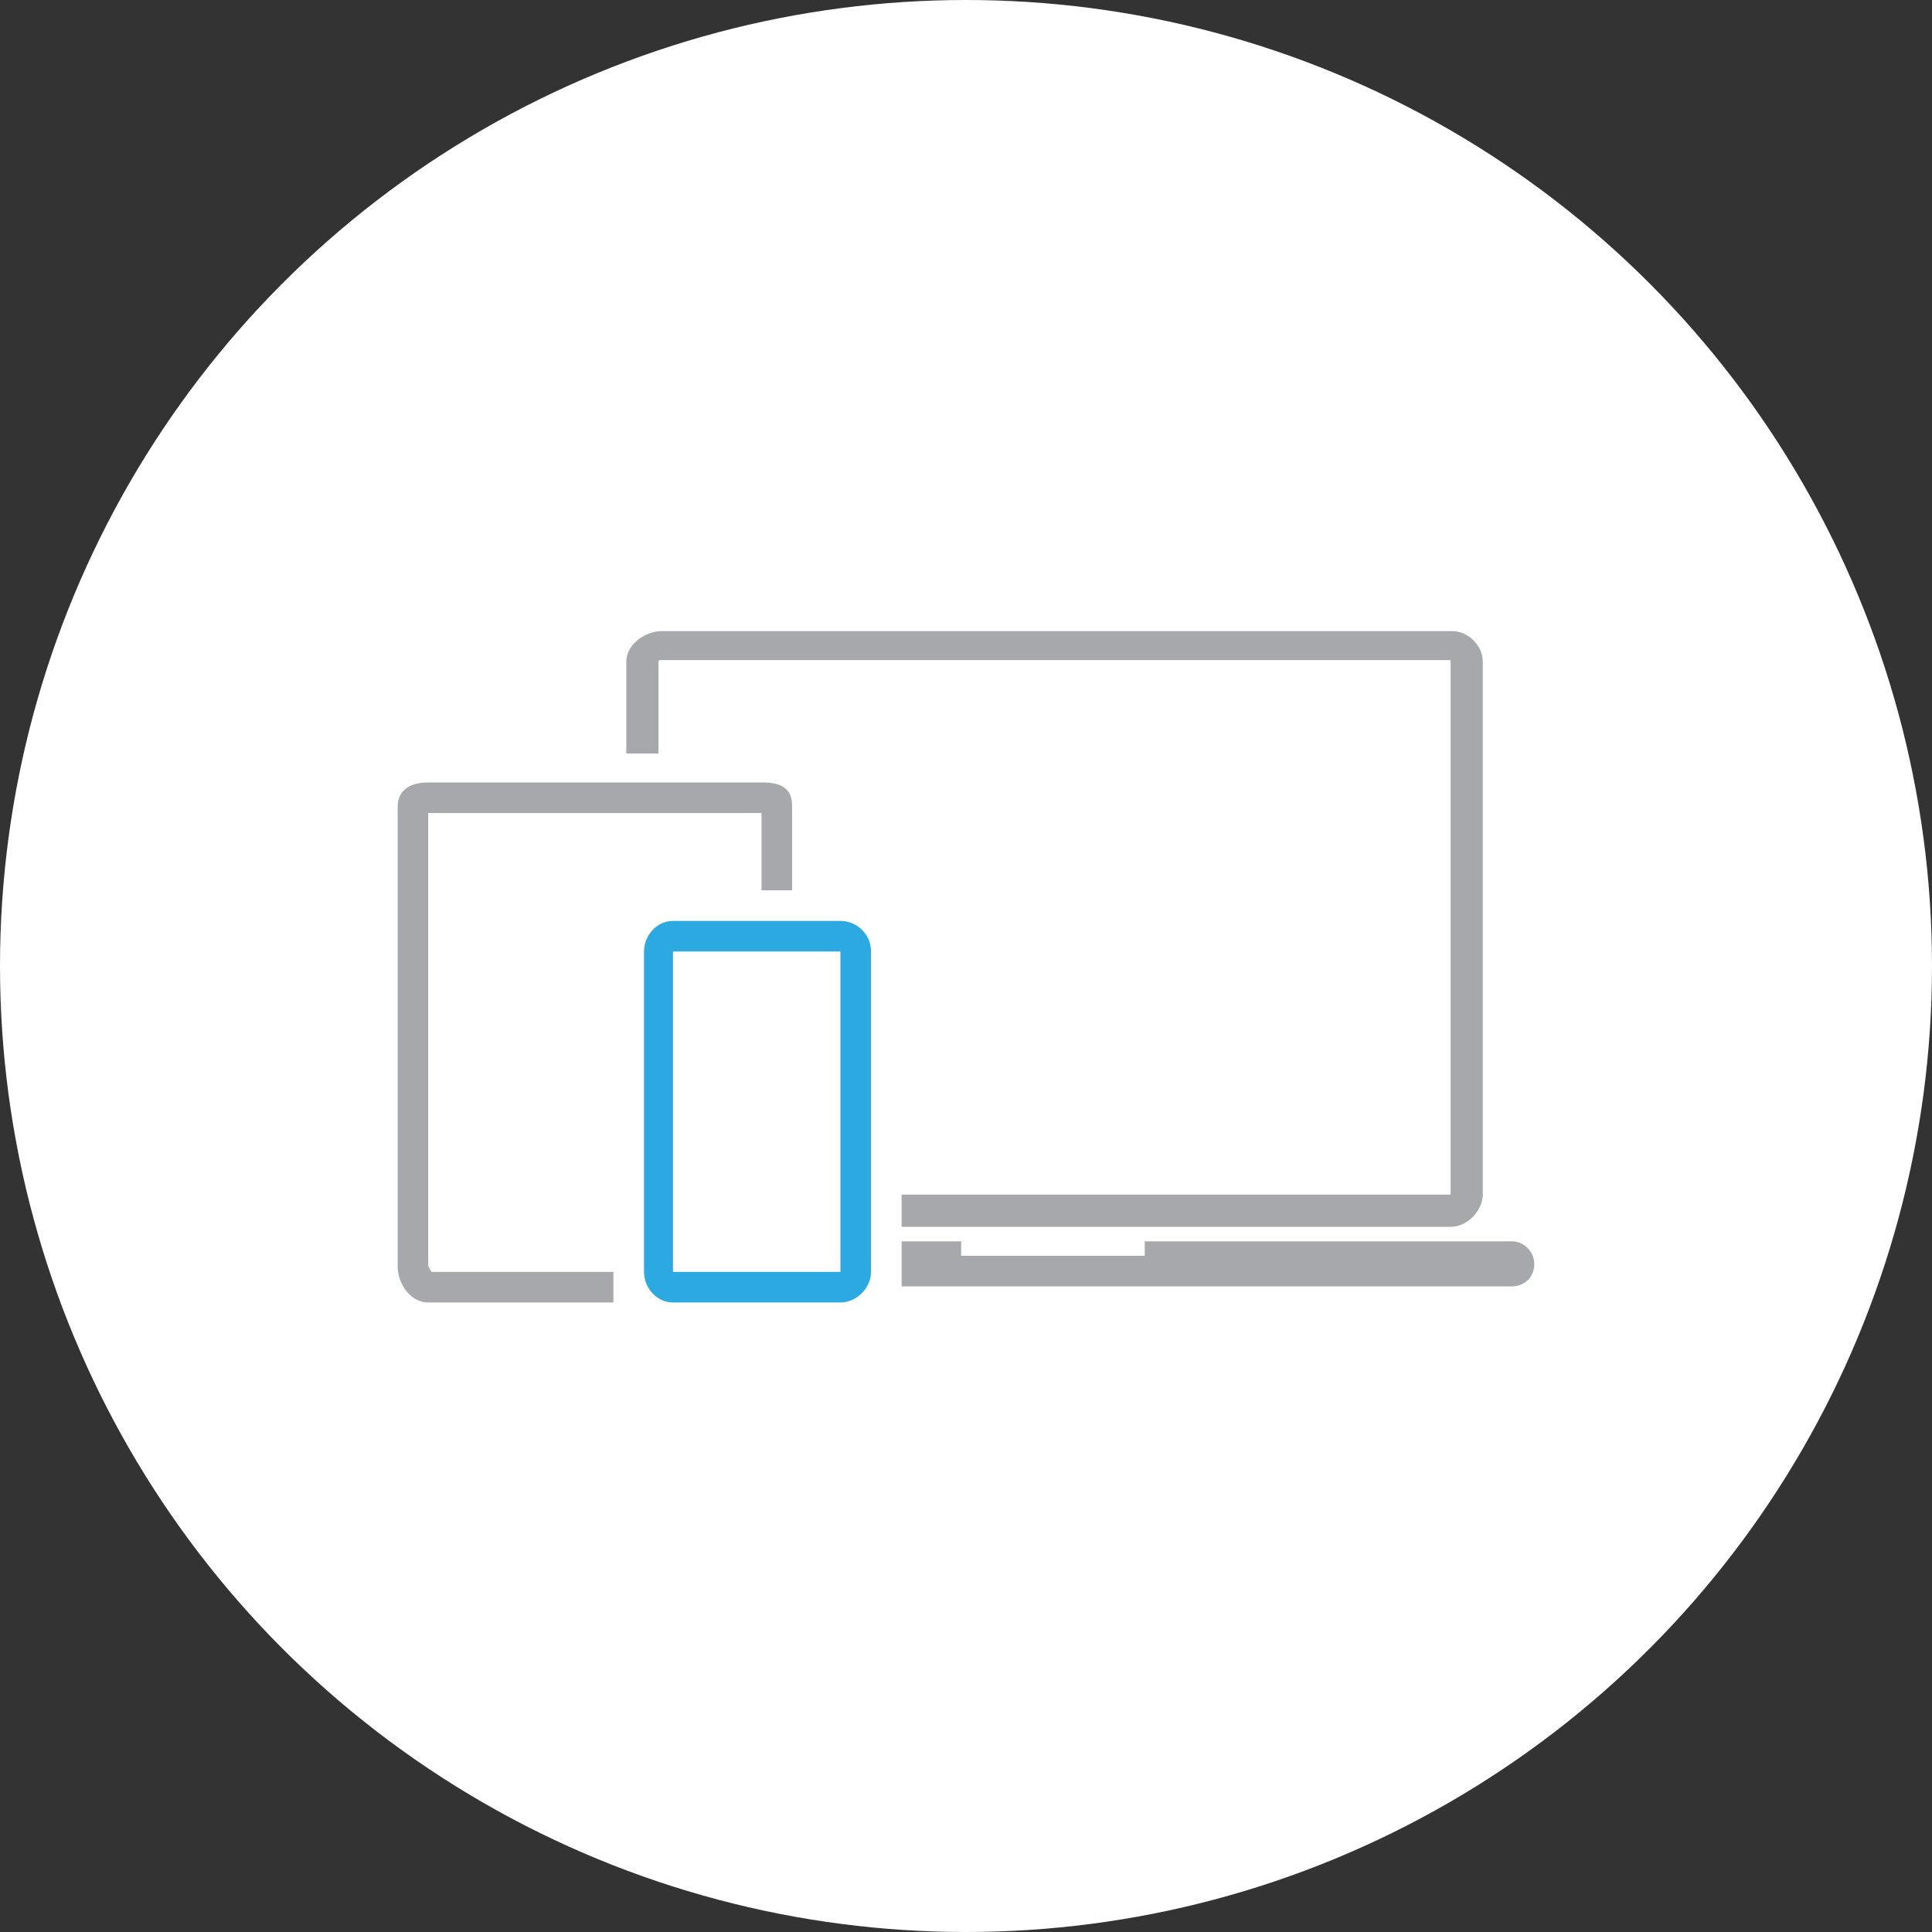 <?xml version="1.0" encoding="utf-8"?>
<!-- Generator: Adobe Illustrator 18.1.1, SVG Export Plug-In . SVG Version: 6.00 Build 0)  -->
<svg version="1.1" xmlns="http://www.w3.org/2000/svg" xmlns:xlink="http://www.w3.org/1999/xlink" x="0px" y="0px"
	 viewBox="0 0 120 120" enable-background="new 0 0 120 120" xml:space="preserve">
<rect x="0" y="0" width="120" height="120" fill="#333333" stroke="none"/>
<g id="Background">
</g>
<g id="Layer_1">
	<circle fill="#FFFFFF" cx="60" cy="60" r="60"/>
	<circle fill="none" cx="60.6" cy="59.6" r="59.3"/>
	<g>
		<path fill="#2CA9E1" d="M41.8,59.1V79h10.4l0-19.9H41.8z M52.3,79v0.9V79z M52.2,80.9H41.8c-1,0-1.8-0.9-1.8-1.9V59.1
			c0-1,0.8-1.9,1.8-1.9h10.4c1,0,1.9,0.8,1.9,1.9V79C54.1,80,53.2,80.9,52.2,80.9"/>
		<path fill="#A6A8AB" d="M38.1,80.9H26.6c-1.2,0-1.9-1.3-1.9-2.2V50.1c0-0.7,0.4-1.5,1.9-1.5h20.8c1.6,0,1.8,0.8,1.8,1.5v5.2h-1.9
			v-4.8H26.6v28.1c0,0.1,0.1,0.2,0.2,0.4h11.3V80.9z"/>
		<path fill="#A6A8AB" d="M90.1,76.2H56v-2h34.1V41H41c-0.1,0-0.1,0.1-0.1,0.2v5.6h-2v-5.7c0-1.1,1.2-1.9,2.2-1.9h49.1
			c1,0,1.9,0.9,1.9,1.9v33.2C92,75.3,91.1,76.2,90.1,76.2"/>
		<path fill="#A6A8AB" d="M93.9,77.1H71.1v0.9H59.7v-0.9H56v2.8h37.9c0.8,0,1.4-0.6,1.4-1.4C95.3,77.8,94.7,77.1,93.9,77.1"/>
	</g>
</g>
</svg>
